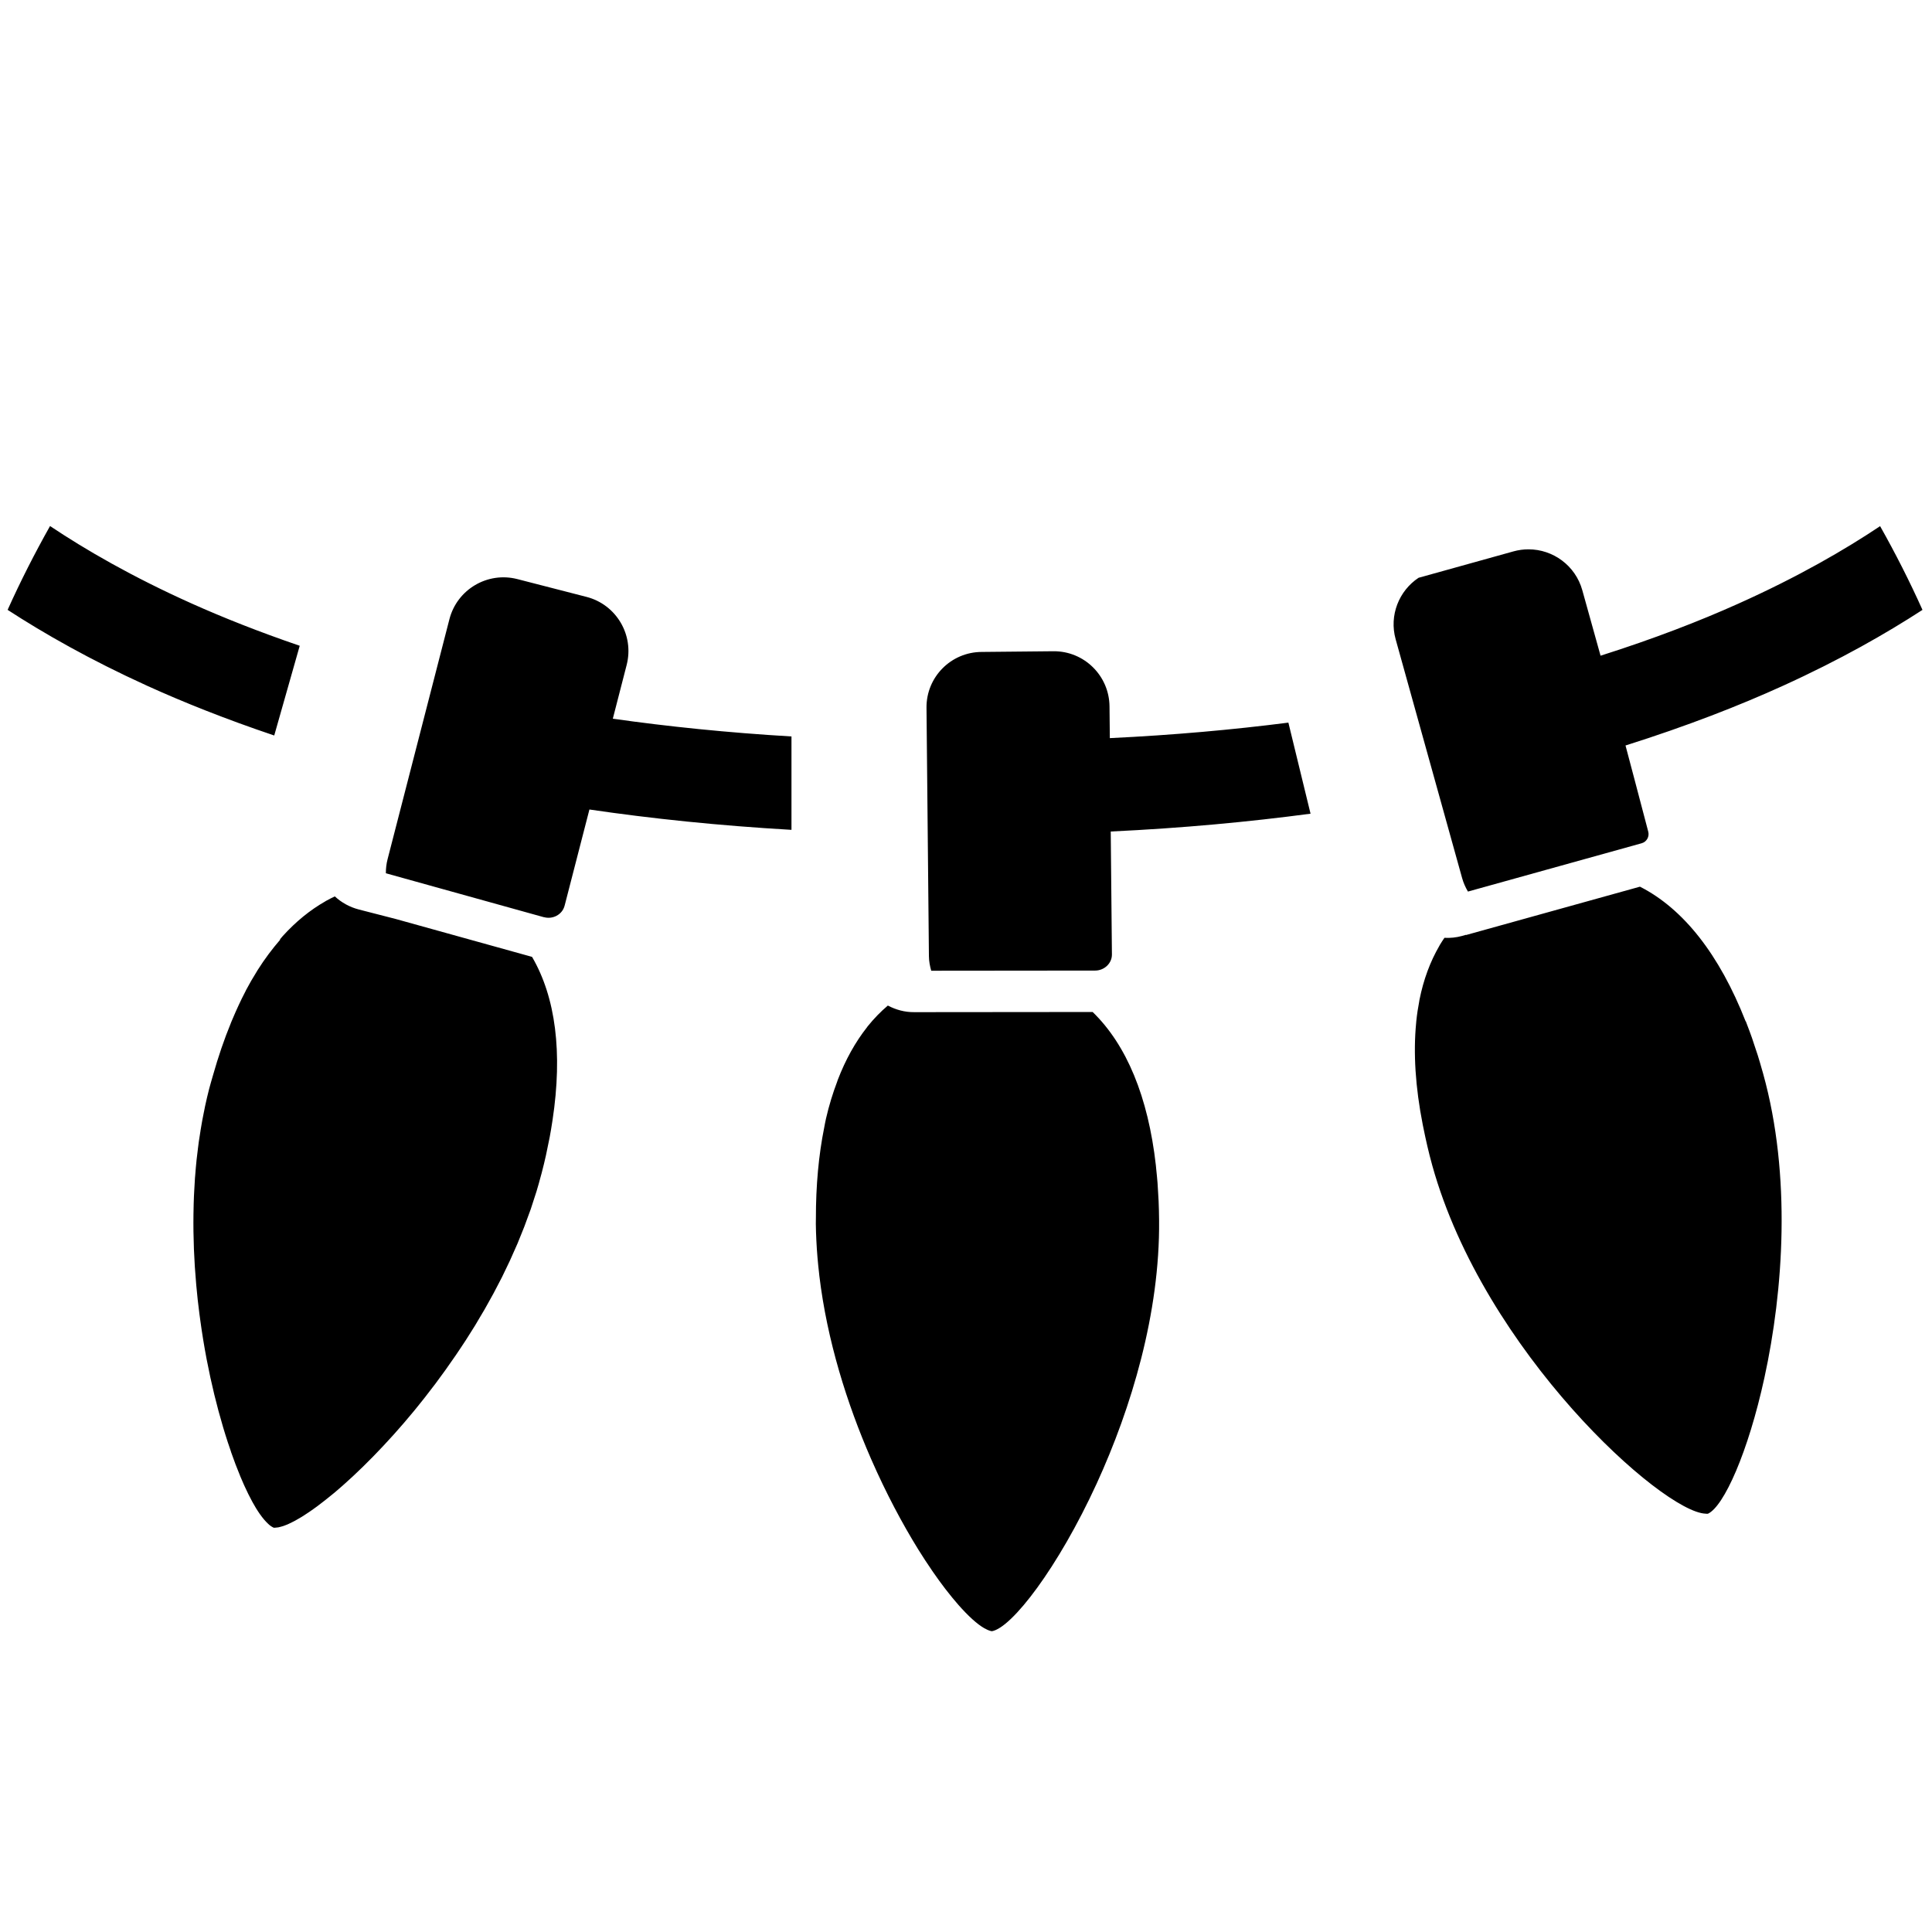 <?xml version="1.0" encoding="UTF-8"?>
<svg id="Layer_1" data-name="Layer 1" xmlns="http://www.w3.org/2000/svg" viewBox="0 0 360 360">
  <defs>
    <style>
      .cls-1 {
        stroke-width: 0px;
      }
    </style>
  </defs>
  <path class="cls-1" d="M358.23,113.64c-6.76,4.39-15.32,9.29-25.99,14.14-8.04,3.66-17.84,7.5-29.35,11.13,0,0,3.09,11.63,4.24,16.07.24.94-.31,1.89-1.24,2.15l-32.36,9c-.46-.78-.84-1.62-1.09-2.53l-12.38-44.48c-1.24-4.45.61-9.03,4.27-11.46l4.9-1.36,12.79-3.56c.93-.26,1.87-.38,2.8-.38,4.56,0,8.74,3.02,10.02,7.62l3.4,12.2c9.97-3.16,18.51-6.48,25.59-9.66,11.28-5.05,20.01-10.14,26.5-14.48,2.86,5.07,5.5,10.27,7.9,15.61ZM325.31,190.31c.06.15.11.31.17.46.33.86.66,1.72.97,2.61.15.41.28.85.42,1.27.22.66.44,1.3.66,1.98.29.92.56,1.87.83,2.82.06.2.12.39.17.59,5.3,19.04,3.78,40.48.24,56.69-3.03,13.9-7.55,23.96-10.52,25.33-.07,0-.15.01-.23.01-.06,0-.14-.01-.21-.02-8.04-.28-41.25-30.13-50.92-64.86-.69-2.47-1.22-4.84-1.69-7.17,0,0,0,0,0,0-.03-.15-.06-.29-.09-.44-1.38-7.01-1.78-13.37-1.23-18.99,0,0,0-.01,0-.02.01-.11.02-.22.03-.33.13-1.27.32-2.49.55-3.69,0,0,0-.01,0-.02.02-.08.03-.16.04-.24.75-3.75,1.99-7.1,3.7-10.04,0,0,0,0,0,0,.03-.06.06-.11.09-.17,0,0,0,0,0,0,.27-.46.57-.9.86-1.33,1.09.06,2.21-.05,3.32-.36l.7-.2v.04s32.41-9.01,32.41-9.01c8.11,4.12,14.81,12.66,19.69,25.09ZM52.18,175.03s0-.01.01-.02c.16-.18.31-.39.48-.57,0,0,0,0,0,0,2.46-2.72,5.12-4.88,7.97-6.5.03-.02.06-.04.09-.06,0,0,0,0,0,0,.55-.31,1.1-.58,1.66-.85,1.23,1.14,2.74,1.99,4.47,2.44l6.88,1.77,25.4,7.06c4.4,7.54,5.72,17.85,3.82,30.4-.02.15-.05.3-.07.44-.14.92-.29,1.84-.47,2.79-.08.43-.18.87-.27,1.31-.14.68-.27,1.35-.42,2.04-.23,1.05-.49,2.11-.77,3.18-.02.09-.04.18-.07.27-.03.13-.07.26-.11.39-.26.97-.52,1.95-.82,2.91-.12.38-.25.76-.37,1.14-.23.71-.45,1.42-.69,2.13-.16.46-.33.91-.5,1.36-.23.63-.45,1.25-.69,1.88-.18.48-.38.94-.57,1.42-.24.59-.47,1.19-.72,1.78-.21.48-.43.96-.64,1.44-.25.57-.5,1.14-.76,1.71-.23.49-.47.97-.7,1.46-.26.55-.52,1.09-.79,1.64-.25.49-.5.97-.76,1.46-.28.53-.55,1.06-.83,1.59-.26.48-.53.96-.8,1.44-.29.51-.57,1.03-.86,1.54-.28.48-.56.95-.85,1.43-.29.5-.58,1-.88,1.49-.29.47-.59.93-.88,1.4-.3.48-.6.97-.91,1.44-.3.46-.6.91-.9,1.36-.31.47-.62.94-.94,1.4-.31.45-.62.89-.93,1.33-.32.45-.63.91-.95,1.36-.31.44-.63.86-.95,1.3-.32.44-.64.88-.96,1.31-.32.43-.65.84-.97,1.26-.32.42-.64.84-.96,1.25-.33.42-.66.82-.98,1.23-.32.4-.64.8-.96,1.19-.33.4-.65.78-.98,1.17-.32.38-.65.77-.97,1.15-.33.38-.65.75-.98,1.12-.32.37-.65.74-.97,1.1-.32.36-.65.71-.97,1.06-.32.35-.64.7-.96,1.04-.32.34-.64.68-.96,1.01-.32.33-.63.66-.94.98-.32.33-.63.64-.95.95-.31.31-.62.62-.92.92-.31.3-.62.59-.93.89-.3.29-.61.58-.9.86-.31.28-.6.55-.91.83-.29.27-.58.53-.87.79-.3.26-.59.51-.88.77-.28.24-.56.49-.84.72-.29.24-.56.47-.85.69-.27.22-.54.44-.81.65-.27.21-.53.41-.8.62-.26.2-.52.4-.77.59-.26.19-.5.36-.75.54-.25.17-.49.35-.73.51-.24.16-.47.31-.7.46-.23.15-.46.3-.68.44-.22.14-.43.26-.65.38-.21.12-.43.25-.63.36-.2.11-.39.2-.59.3-.2.1-.39.2-.58.28-.18.08-.35.15-.52.22-.17.07-.35.14-.51.19-.16.05-.31.09-.46.13-.15.04-.3.08-.44.11-.14.02-.26.03-.39.04-.09,0-.19.03-.27.03s-.15,0-.22-.01c0,0,0,0,0,0,0,0,0,0,0,0-.17-.08-.35-.19-.54-.32-.08-.06-.16-.12-.25-.19-.09-.07-.17-.15-.26-.24-.46-.43-.95-1-1.46-1.72-.02-.03-.04-.05-.06-.08,0,0,0,0,0,0-.24-.34-.48-.72-.73-1.12,0,0,0-.01-.01-.02,0,0,0,0,0,0-.21-.34-.42-.71-.63-1.09,0,0,0,0,0,0,0,0,0-.02-.01-.02-.24-.44-.49-.91-.73-1.4,0,0,0,0,0,0-.04-.08-.08-.15-.11-.23-.47-.95-.94-1.99-1.41-3.12,0,0,0,0,0,0-.02-.04-.03-.07-.04-.11-.56-1.36-1.13-2.83-1.68-4.42-.01-.03-.02-.07-.03-.1,0,0,0-.01,0-.02-.17-.5-.35-1-.52-1.53,0,0,0,0,0,0,0-.03-.02-.06-.03-.08-.31-.95-.62-1.93-.92-2.94-.01-.04-.02-.07-.03-.11,0,0,0,0,0,0-1.12-3.77-2.15-7.96-3.01-12.44-.01-.05-.02-.1-.03-.15,0,0,0,0,0,0-.45-2.37-.85-4.82-1.19-7.33v-.02c-.05-.33-.09-.67-.14-1.01-.23-1.77-.43-3.56-.59-5.38,0,0,0,0,0,0,0-.08-.01-.17-.02-.25-.38-4.25-.56-8.61-.5-13.01h0c0-.65.03-1.29.04-1.93,0,0,0,0,0,0,.01-.47.03-.95.05-1.42h0c.01-.32.03-.63.05-.94.04-.81.08-1.63.14-2.44,0,0,0,0,0,0,0-.1.02-.21.03-.31.08-1.02.16-2.04.27-3.05,0,0,0,0,0,0,.07-.67.15-1.34.24-2,0,0,0-.01,0-.02.06-.44.11-.89.17-1.33h0c.1-.69.21-1.38.32-2.06,0-.01,0-.02,0-.03.1-.61.2-1.21.31-1.81.11-.56.21-1.13.33-1.69,0-.03.01-.05.02-.08.07-.32.12-.65.19-.97,0,0,0,0,0,0,.24-1.1.49-2.19.77-3.27.22-.85.47-1.65.7-2.47.99-3.5,2.1-6.75,3.34-9.76v-.02c.1-.22.19-.44.28-.66.76-1.8,1.55-3.53,2.4-5.15.06-.11.11-.24.17-.35,0,0,0,0,0,0,.61-1.16,1.25-2.25,1.91-3.31.07-.12.14-.25.22-.37,0,0,0,0,0,0,1.32-2.09,2.73-3.96,4.2-5.66ZM101.35,170.91l-29.45-8.19c0-.87.09-1.74.32-2.62l11.52-44.71c1.43-5.57,7.11-8.92,12.68-7.48h0l12.86,3.31c5.57,1.43,8.92,7.11,7.49,12.68l-2.58,10.02c10.28,1.46,21.37,2.6,33.29,3.31v17.4c-13.53-.78-26.08-2.09-37.65-3.79l-4.58,17.76c-.02.08-.04.17-.07.25-.46,1.61-2.21,2.5-3.82,2.05ZM152.03,227.12c-.01-6.24.52-11.9,1.54-16.97,0,0,0,0,0,0,.11-.57.21-1.15.34-1.71,0,0,0,0,0,0,.57-2.48,1.28-4.77,2.1-6.93,0,0,0,0,0-.01.04-.1.07-.19.1-.29,1.45-3.77,3.27-7.04,5.45-9.8,0,0,0,0,0-.01.04-.05.08-.1.12-.16,1.16-1.44,2.41-2.73,3.76-3.87,0,0,0,0,0,0,1.48.78,3.13,1.25,4.92,1.23h.43s0,0,0,0l32.81-.03c6.32,6.13,10.34,15.81,11.78,28.58.02.21.04.44.06.65.09.86.18,1.72.25,2.61.04.55.07,1.12.1,1.67.03.58.08,1.14.1,1.73.05,1.17.08,2.36.09,3.57.17,17.28-5.18,34.99-11.61,49.02-7.24,15.78-15.85,26.92-19.54,27.55,0,0-.02,0-.02,0-.2-.03-.42-.09-.65-.19-.18-.07-.37-.17-.57-.28-.06-.03-.11-.05-.17-.08-1.32-.75-2.98-2.25-4.83-4.35,0,0,0,0,0,0-.76-.86-1.54-1.82-2.36-2.88,0,0-.01-.02-.02-.02-.81-1.05-1.64-2.2-2.49-3.43,0,0,0-.01-.01-.02-.44-.64-.88-1.29-1.32-1.97,0-.01-.01-.02-.02-.03,0,0,0,0,0,0-.41-.63-.82-1.27-1.23-1.93-.02-.03-.03-.05-.05-.08-2.95-4.77-5.97-10.44-8.71-16.69,0,0,0,0,0,0-.03-.06-.05-.12-.08-.18-4.48-10.26-8.19-22.09-9.63-34.13-.01-.1-.02-.2-.03-.3-.24-2.07-.42-4.14-.52-6.21-.05-1.04-.09-2.09-.1-3.13,0-.3.01-.58.01-.88ZM206.97,154.95l.22,22.88s0,.02,0,.03c.01,1.67-1.45,2.99-3.12,2.99l-30.55.03c-.25-.87-.42-1.77-.43-2.72l-.45-46.27c-.06-5.73,4.58-10.41,10.31-10.41h0l13.28-.13h.1c5.7-.03,10.35,4.56,10.41,10.26l.06,5.93c11.89-.57,22.97-1.57,33.27-2.89l4.13,16.97c-11.49,1.53-23.87,2.69-37.24,3.32ZM9.34,98.03c6.49,4.34,15.22,9.43,26.5,14.48,5.72,2.56,12.4,5.22,20.01,7.82l-4.75,16.72c-9.09-3.06-17-6.23-23.69-9.27-10.66-4.85-19.23-9.75-25.99-14.14,2.4-5.34,5.05-10.54,7.9-15.61Z"/>
</svg>